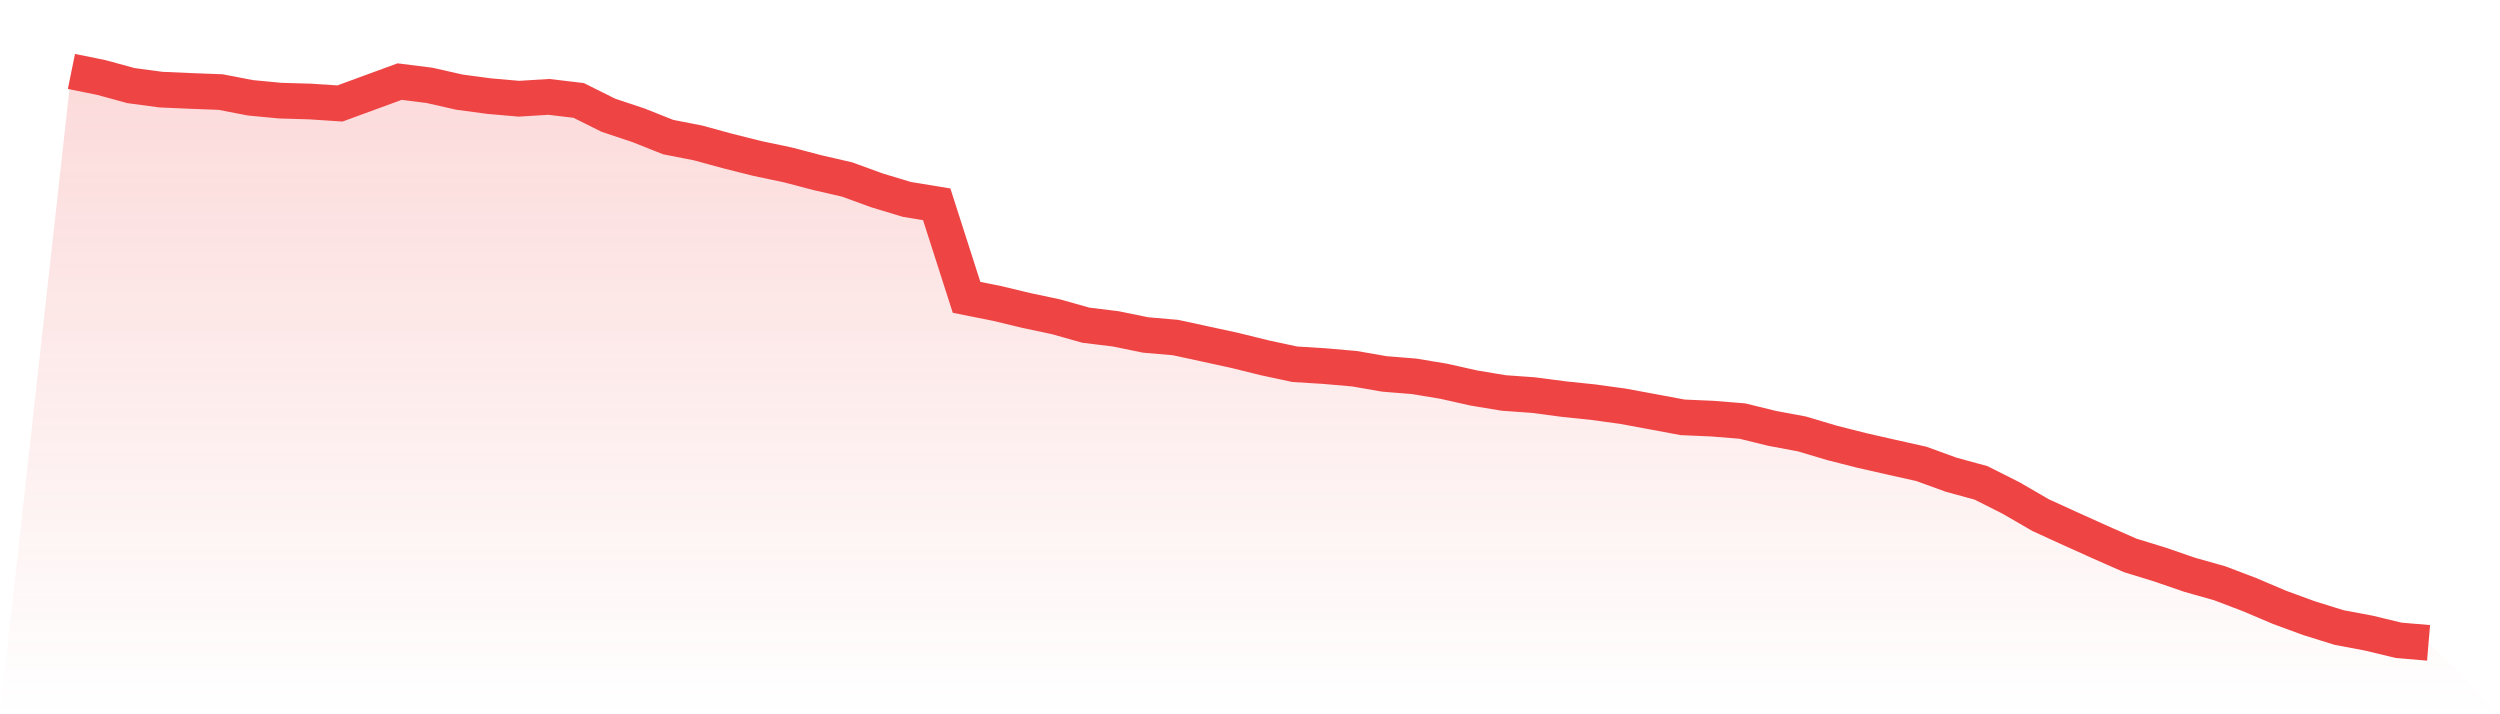 <svg viewBox="0 0 140 40" xmlns="http://www.w3.org/2000/svg">
<defs>
<linearGradient id="gradient" x1="0" x2="0" y1="0" y2="1">
<stop offset="0%" stop-color="#ef4444" stop-opacity="0.2"/>
<stop offset="100%" stop-color="#ef4444" stop-opacity="0"/>
</linearGradient>
</defs>
<path d="M4,4 L4,4 L5.671,4.34 L7.342,4.795 L9.013,5.019 L10.684,5.092 L12.354,5.156 L14.025,5.477 L15.696,5.636 L17.367,5.685 L19.038,5.795 L20.709,5.181 L22.38,4.569 L24.051,4.78 L25.722,5.159 L27.392,5.383 L29.063,5.529 L30.734,5.425 L32.405,5.624 L34.076,6.456 L35.747,7.013 L37.418,7.677 L39.089,8.004 L40.759,8.46 L42.43,8.879 L44.101,9.23 L45.772,9.668 L47.443,10.053 L49.114,10.662 L50.785,11.167 L52.456,11.442 L54.127,16.651 L55.797,16.984 L57.468,17.385 L59.139,17.74 L60.81,18.211 L62.481,18.416 L64.152,18.758 L65.823,18.902 L67.494,19.263 L69.165,19.627 L70.835,20.04 L72.506,20.398 L74.177,20.502 L75.848,20.648 L77.519,20.939 L79.19,21.074 L80.861,21.352 L82.532,21.728 L84.203,22.006 L85.873,22.126 L87.544,22.346 L89.215,22.52 L90.886,22.75 L92.557,23.059 L94.228,23.371 L95.899,23.444 L97.57,23.579 L99.24,23.989 L100.911,24.301 L102.582,24.799 L104.253,25.224 L105.924,25.604 L107.595,25.977 L109.266,26.585 L110.937,27.041 L112.608,27.882 L114.278,28.849 L115.949,29.613 L117.62,30.366 L119.291,31.103 L120.962,31.617 L122.633,32.192 L124.304,32.663 L125.975,33.299 L127.646,34.009 L129.316,34.621 L130.987,35.141 L132.658,35.456 L134.329,35.859 L136,36 L140,40 L0,40 z" fill="url(#gradient)"/>
<path d="M4,4 L4,4 L5.671,4.34 L7.342,4.795 L9.013,5.019 L10.684,5.092 L12.354,5.156 L14.025,5.477 L15.696,5.636 L17.367,5.685 L19.038,5.795 L20.709,5.181 L22.38,4.569 L24.051,4.78 L25.722,5.159 L27.392,5.383 L29.063,5.529 L30.734,5.425 L32.405,5.624 L34.076,6.456 L35.747,7.013 L37.418,7.677 L39.089,8.004 L40.759,8.46 L42.43,8.879 L44.101,9.23 L45.772,9.668 L47.443,10.053 L49.114,10.662 L50.785,11.167 L52.456,11.442 L54.127,16.651 L55.797,16.984 L57.468,17.385 L59.139,17.74 L60.81,18.211 L62.481,18.416 L64.152,18.758 L65.823,18.902 L67.494,19.263 L69.165,19.627 L70.835,20.04 L72.506,20.398 L74.177,20.502 L75.848,20.648 L77.519,20.939 L79.19,21.074 L80.861,21.352 L82.532,21.728 L84.203,22.006 L85.873,22.126 L87.544,22.346 L89.215,22.52 L90.886,22.75 L92.557,23.059 L94.228,23.371 L95.899,23.444 L97.57,23.579 L99.24,23.989 L100.911,24.301 L102.582,24.799 L104.253,25.224 L105.924,25.604 L107.595,25.977 L109.266,26.585 L110.937,27.041 L112.608,27.882 L114.278,28.849 L115.949,29.613 L117.62,30.366 L119.291,31.103 L120.962,31.617 L122.633,32.192 L124.304,32.663 L125.975,33.299 L127.646,34.009 L129.316,34.621 L130.987,35.141 L132.658,35.456 L134.329,35.859 L136,36" fill="none" stroke="#ef4444" stroke-width="2"/>
</svg>